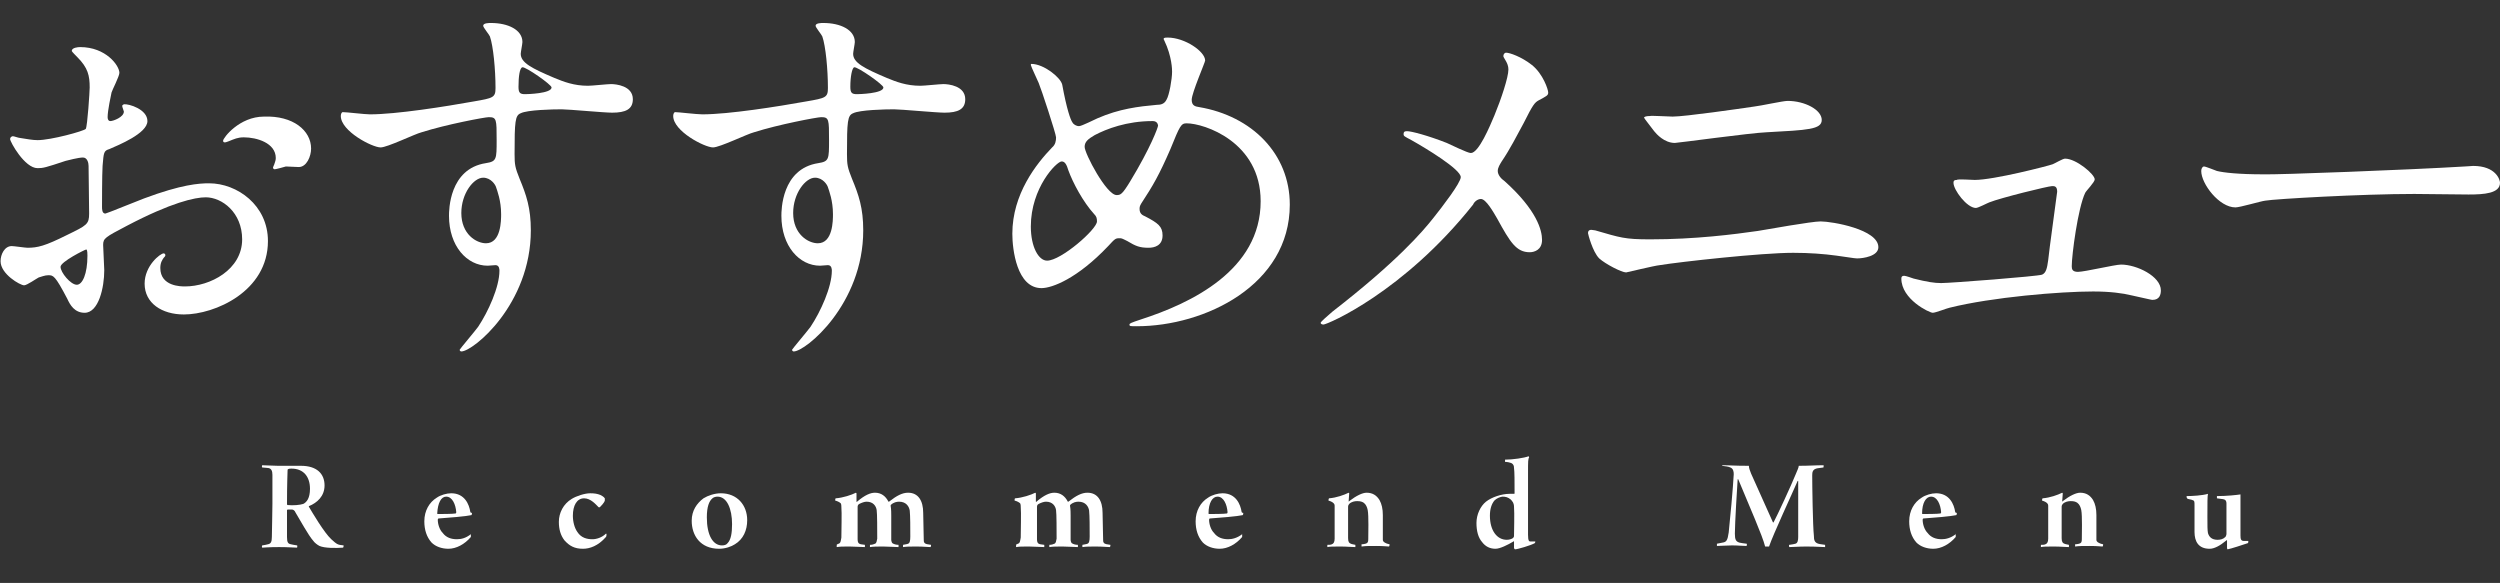 <?xml version="1.0" encoding="utf-8"?>
<!-- Generator: Adobe Illustrator 23.0.3, SVG Export Plug-In . SVG Version: 6.00 Build 0)  -->
<svg version="1.1" id="レイヤー_1" xmlns="http://www.w3.org/2000/svg" xmlns:xlink="http://www.w3.org/1999/xlink" x="0px"
	 y="0px" viewBox="0 0 446 104" style="enable-background:new 0 0 446 104;" xml:space="preserve">
<rect x="0" y="0" width="446" height="104" fill="#333333" stroke="none"/>
<style type="text/css">
	.st0{fill:#FFFFFF;}
</style>
<g>
	<g>
		<path class="st0" d="M26.3,21.6c0,2.2-5.2,4.3-6.8,5c-1,0.3-1,0.6-1.2,3c-0.1,1.5-0.1,7-0.1,7.3c0,0.4,0,1.2,0.6,1.2
			c0.2,0,5.8-2.3,6.9-2.7c6.7-2.5,9.8-2.7,11.6-2.7c5,0,10.5,3.9,10.5,10.3c0,9-9.5,13.1-15,13.1c-3.9,0-7-2-7-5.5
			c0-3.2,2.8-5.4,3.4-5.4c0.2,0,0.3,0.2,0.3,0.3c0,0.2-0.1,0.3-0.3,0.5c-0.2,0.3-0.6,0.8-0.6,1.8c0,3.3,3.7,3.3,4.4,3.3
			c4.5,0,10.2-3,10.2-8.4c0-4.8-3.6-7.5-6.5-7.5c-1.9,0-6.1,0.9-14.1,5.1c-3.8,2-4.2,2.2-4.2,3.4c0,0.7,0.2,3.8,0.2,4.5
			c0,3.1-1,7.6-3.5,7.6c-1.8,0-2.6-1.4-3.1-2.5c-2.2-4.2-2.5-4.2-3.4-4.2c-0.6,0-1.3,0.3-1.7,0.4c-0.4,0.2-2.1,1.4-2.6,1.4
			c-0.7,0-4.2-2-4.2-4.3c0-1.2,0.7-2.7,2-2.7c0.4,0,2.4,0.3,2.8,0.3c1.8,0,3.1-0.3,7.1-2.3c3.5-1.7,3.9-1.9,3.9-3.8
			c0-1.6-0.1-7.3-0.1-8.5c0-0.5-0.2-1.5-1-1.5c-0.8,0-2.7,0.5-3.1,0.6C8.1,29.9,7.7,30,6.7,30c-2.3,0-4.9-4.7-4.9-5.2
			c0-0.3,0.3-0.5,0.5-0.5c0.2,0,1,0.3,1.2,0.3C4.8,24.8,5.8,25,6.7,25c2.4,0,8.2-1.6,8.6-2c0.3-0.5,0.7-6.7,0.7-7.4
			c0-2.1-0.3-3.5-2.2-5.4c-0.1-0.1-1-1-1-1.1c0-0.6,1.1-0.7,1.5-0.7c4.6,0,7,3.3,7,4.6c0,0.6-1.3,3.1-1.4,3.5
			c-0.1,0.5-0.7,3.2-0.7,4.4c0,0.3,0.1,0.7,0.5,0.7c0.5,0,2.4-0.7,2.4-1.7c0-0.1-0.3-0.8-0.3-1c0-0.1,0.1-0.2,0.3-0.3
			C23,18.5,26.3,19.5,26.3,21.6z M10.8,47.6c0,1,1.8,3.2,2.9,3.2c1,0,1.9-1.9,1.9-5.2c0-0.3,0-1-0.2-1.1
			C15.2,44.5,10.8,46.7,10.8,47.6z M55.5,26.5c0,1.4-0.8,3.3-2.2,3.3c-0.4,0-2-0.1-2.3-0.1c-0.3,0.1-1.8,0.5-2,0.5
			c-0.1,0-0.3-0.1-0.3-0.3c0-0.1,0.2-0.5,0.2-0.5c0.1-0.4,0.3-0.7,0.3-1.2c0-2.7-3.4-3.7-5.7-3.7c-1.1,0-1.7,0.3-2.7,0.7
			c-0.3,0.1-0.5,0.2-0.7,0.2c-0.2,0-0.3-0.1-0.3-0.3c0-0.5,2.9-4.3,7.3-4.3C52.3,20.6,55.5,23.3,55.5,26.5z"/>
		<path class="st0" d="M66,20.4c4.7,0,13.5-1.4,18.5-2.3c3.5-0.6,3.9-0.7,3.9-2.4c0-3.3-0.4-7.5-1-9.2c-0.1-0.3-1.2-1.6-1.2-1.9
			c0-0.5,1-0.5,1.4-0.5c3,0,5.6,1.2,5.6,3.4c0,0.3-0.3,1.8-0.3,2.1c0,1.6,2,2.6,6,4.3c1.7,0.7,3.5,1.4,6,1.4c0.7,0,3.5-0.3,4.1-0.3
			c0.9,0,3.9,0.3,3.9,2.7c0,1.8-1.3,2.4-3.7,2.4c-1.4,0-7.8-0.6-9-0.6c-1.6,0-6.1,0.1-7.3,0.7c-1,0.4-1.1,1.4-1.1,7.3
			c0,1.9,0.1,2.4,0.9,4.4c1.2,2.9,2,5.2,2,9.2c0,13.2-10.3,21.6-12.4,21.6c-0.1,0-0.3-0.1-0.3-0.3c0-0.1,2.8-3.4,3.3-4.1
			c1.8-2.7,3.8-7.1,3.8-10c0-0.2,0-1-0.7-1c-0.2,0-1.2,0.1-1.4,0.1c-3.7,0-6.9-3.5-6.9-8.9c0-0.9,0-8.4,6.6-9.4
			c1.9-0.3,1.9-0.7,1.9-4.1c0-3.7,0-4.1-1.4-4.1c-0.7,0-7.6,1.3-12,2.7c-1.2,0.3-6.1,2.7-7.3,2.7c-1.5,0-7.1-2.9-7.1-5.6
			c0-0.3,0.1-0.6,0.3-0.7C61.8,20,65.1,20.4,66,20.4z M86.2,31.7c-1.7,0-3.9,2.8-3.9,6.3c0,3.8,2.7,5.4,4.4,5.4
			c2.7,0,2.7-4.1,2.7-5.2c0-2.4-0.7-4.2-0.9-4.8C88.4,33,87.6,31.7,86.2,31.7z M92.5,15.5c0,1.1,0.3,1.3,1.2,1.3
			c0.3,0,4.7-0.1,4.7-1.2c0-0.5-4.6-3.7-5.2-3.6C92.7,12.1,92.5,13.7,92.5,15.5z"/>
		<path class="st0" d="M125.3,20.4c4.7,0,13.5-1.4,18.5-2.3c3.5-0.6,3.9-0.7,3.9-2.4c0-3.3-0.4-7.5-1-9.2c-0.1-0.3-1.2-1.6-1.2-1.9
			c0-0.5,1-0.5,1.4-0.5c3,0,5.6,1.2,5.6,3.4c0,0.3-0.3,1.8-0.3,2.1c0,1.6,2,2.6,6,4.3c1.7,0.7,3.5,1.4,6,1.4c0.7,0,3.5-0.3,4.1-0.3
			c0.9,0,3.9,0.3,3.9,2.7c0,1.8-1.3,2.4-3.7,2.4c-1.4,0-7.8-0.6-9-0.6c-1.6,0-6.1,0.1-7.3,0.7c-1,0.4-1.1,1.4-1.1,7.3
			c0,1.9,0.1,2.4,0.9,4.4c1.2,2.9,2,5.2,2,9.2c0,13.2-10.3,21.6-12.4,21.6c-0.1,0-0.3-0.1-0.3-0.3c0-0.1,2.8-3.4,3.3-4.1
			c1.8-2.7,3.8-7.1,3.8-10c0-0.2,0-1-0.7-1c-0.2,0-1.2,0.1-1.4,0.1c-3.7,0-6.9-3.5-6.9-8.9c0-0.9,0-8.4,6.6-9.4
			c1.9-0.3,1.9-0.7,1.9-4.1c0-3.7,0-4.1-1.4-4.1c-0.7,0-7.6,1.3-12,2.7c-1.2,0.3-6.1,2.7-7.3,2.7c-1.5,0-7.1-2.9-7.1-5.6
			c0-0.3,0.1-0.6,0.3-0.7C121,20,124.3,20.4,125.3,20.4z M145.4,31.7c-1.7,0-3.9,2.8-3.9,6.3c0,3.8,2.7,5.4,4.4,5.4
			c2.7,0,2.7-4.1,2.7-5.2c0-2.4-0.7-4.2-0.9-4.8C147.6,33,146.8,31.7,145.4,31.7z M151.7,15.5c0,1.1,0.3,1.3,1.2,1.3
			c0.3,0,4.7-0.1,4.7-1.2c0-0.5-4.6-3.7-5.2-3.6C152,12.1,151.7,13.7,151.7,15.5z"/>
		<path class="st0" d="M202.8,58.2c-1.2,0-1.3,0-1.3-0.3c0-0.2,0.2-0.3,2-0.9c9-2.9,21.4-8.8,21.4-21.1c0-10.6-10.1-13.9-13.2-13.9
			c-1,0-1.2,0.4-2.9,4.6c-2,4.6-3.1,6.5-5.2,9.7c-0.3,0.5-0.3,0.7-0.3,1c0,0.8,0.5,1.1,1,1.3c2.3,1.2,3.1,1.8,3.1,3.4
			c0,1.8-1.4,2.2-2.5,2.2c-1.6,0-2.3-0.3-3.8-1.2c-1-0.5-1-0.5-1.4-0.5c-0.7,0-0.8,0.1-2,1.4c-5.5,5.8-10,7.5-11.9,7.5
			c-4.4,0-5.2-6.9-5.2-9.7c0-7.1,4.3-12.5,7.1-15.4c0.6-0.5,0.7-1.2,0.7-1.8c0-0.6-2.7-8.8-3.1-9.7c-0.2-0.5-1.4-3-1.4-3.2
			c0-0.1,0-0.2,0.1-0.2c2.2,0,5.2,2.4,5.5,3.7c0.8,4.4,1.5,6.3,1.8,6.7c0.2,0.4,0.7,0.7,1.2,0.7s2.8-1.2,3.3-1.4
			c3.9-1.7,7.3-2.1,10.6-2.4c0.6,0,1.3-0.1,1.7-0.9c0.5-0.8,1-3.7,1-5c0-0.3,0-2.7-1.4-5.6c-0.1-0.1-0.1-0.3-0.1-0.3
			c0-0.2,0.5-0.2,0.7-0.2c3.1,0,6.7,2.5,6.7,4.1c0,0.3-2.4,5.8-2.4,7c0,1.1,0.7,1.2,1.3,1.3c9.5,1.6,16.2,8.4,16.2,17.4
			C230.1,50.9,214.9,58.2,202.8,58.2z M195.2,38.2c-2-2.2-3.8-5.6-4.6-7.8c-0.3-1-0.6-1.6-1.2-1.6c-0.9,0-5.5,4.7-5.5,11.6
			c0,3.7,1.4,6.1,2.9,6.1c2.5,0,8.9-5.6,8.9-7C195.7,38.9,195.6,38.6,195.2,38.2z M205.6,21.6c-4.6,0-8.2,1.4-10.3,2.5
			c-1.2,0.7-1.8,1.2-1.8,2.1c0,1.2,3.9,8.6,5.7,8.6c0.7,0,1-0.1,2.4-2.4c3.7-6.1,5-9.7,5-10C206.5,21.6,205.8,21.6,205.6,21.6z"/>
		<path class="st0" d="M258.1,25.5c0.7,0.3,3.7,1.8,4.3,1.8c1.4,0,3.4-4.8,4.2-6.7c1.2-2.9,2.5-6.8,2.5-8.2c0-0.6-0.2-1.1-0.5-1.6
			c-0.2-0.4-0.4-0.6-0.4-0.8c0-0.3,0.2-0.6,0.5-0.6c0.6,0,2.7,0.7,4.6,2.2c2,1.6,2.9,4.4,2.9,4.9c0,0.5-0.2,0.6-1.7,1.4
			c-0.7,0.4-1,0.7-2.7,4.1c-1.2,2.2-2.4,4.6-3.9,6.8c-0.3,0.5-0.7,1.1-0.7,1.7c0,0.7,0.6,1.4,1.2,1.8c5.8,5.2,6.7,8.8,6.7,10.5
			c0,1.8-1.4,2.2-2.2,2.2c-2.4,0-3.5-1.8-5.8-6c-0.7-1.2-2-3.5-2.9-3.5c-0.6,0-1.2,0.5-1.4,1c-12.4,15.6-26,21.4-26.7,21.4
			c-0.2,0-0.5-0.1-0.5-0.3s1.3-1.3,2.1-2c11.6-9,16.1-14.3,18-16.7c1.6-2,4.9-6.3,4.9-7.3c0-1.4-6.3-5.2-8.8-6.6
			c-1.3-0.7-1.4-0.7-1.4-1.1c0-0.3,0.1-0.5,0.6-0.5C251.8,23.4,254.8,24.2,258.1,25.5z"/>
		<path class="st0" d="M294.4,42.7c8.1,0,15-0.9,19.2-1.5c1.8-0.3,9.6-1.7,11.2-1.7c2,0,10.3,1.4,10.3,4.6c0,1.6-2.7,2-3.8,2
			c-0.5,0-2.1-0.3-3.7-0.5c-2.2-0.3-4.8-0.5-7.7-0.5c-5.7,0-20.1,1.6-23.8,2.2c-1,0.1-5.9,1.3-6,1.3c-0.8,0-3.7-1.5-4.8-2.5
			c-1.2-1.2-2-4.4-2-4.5c0-0.5,0.3-0.6,0.6-0.6c0.2,0,0.5,0.1,0.7,0.1C289.1,42.4,289.8,42.7,294.4,42.7z M298.4,20.8
			c2.2,0,11.9-1.4,14.6-1.8c1-0.1,5.1-1,5.9-1c3.1,0,6.1,1.6,6.1,3.4c0,1.7-2.5,1.8-9.9,2.2c-2.7,0.1-15.8,1.9-16.3,1.9
			c-1.9,0-3.3-1.6-3.7-2.1c-0.2-0.3-1.8-2.3-1.8-2.4c0-0.2,0.5-0.3,1-0.3C294.6,20.6,297.7,20.8,298.4,20.8z"/>
		<path class="st0" d="M352.3,32.1c3.4,0,13.1-2.5,13.9-2.8c0.3-0.1,1.8-1,2.2-1c2,0,5.3,2.8,5.3,3.7c0,0.5-1.5,2-1.7,2.4
			c-1.3,2.7-2.4,11.1-2.4,13.1c0,0.5,0.1,1,1.1,1c1.2,0,6.6-1.3,7.7-1.3c2.8,0,7.1,2.1,7.1,4.6c0,0.7-0.2,1.7-1.5,1.7
			c-0.2,0-0.5-0.1-3.7-0.8c-1.6-0.4-3.9-0.7-6.9-0.7c-5.8,0-18,1-25.6,2.9c-0.5,0.1-2.5,0.9-3,0.9c-0.6,0-5.6-2.4-5.6-6.1
			c0-0.3,0.1-0.5,0.5-0.5c0.3,0,1.4,0.4,1.7,0.5c2.4,0.6,3.7,0.8,4.9,0.8c1.7,0,17.2-1.2,18-1.5c0.7-0.3,0.9-1.1,1.1-2.6
			c0.1-1.3,1.6-12,1.6-12.2c0-1-0.5-1-0.9-1c-0.7,0-9.2,2.1-11.2,2.9c-0.3,0.1-2,1-2.4,1c-1.6,0-4-3.2-4-4.5c0-0.4,0.2-0.5,0.6-0.5
			C349.2,31.9,351.8,32.1,352.3,32.1z"/>
		<path class="st0" d="M439.7,29.7c0.4,0,1.2-0.1,1.5-0.1c4.1,0,4.8,2.5,4.8,3c0,1.9-2.8,2.1-5.6,2.1c-1.6,0-8.4-0.1-9.7-0.1
			c-9.4,0-25,0.9-26.6,1.2c-0.8,0.1-4.5,1.2-5.3,1.2c-2.9,0-6.1-4.2-6.1-6.5c0-0.4,0.2-0.8,0.5-0.8c0.3,0,2,0.7,2.3,0.8
			c1.2,0.3,3.9,0.6,8.3,0.6C406,31.2,429.8,30.3,439.7,29.7z"/>
	</g>
	<g>
		<path class="st0" d="M46.8,83c0.6,0,2.1,0.1,2.8,0.1c1.2,0,2.4,0,4.1,0c2.8,0,4.2,1.4,4.2,3.5c0,1.9-1.3,3.1-2.8,3.7
			c0,0,0,0.1,0,0.1c0.6,1,2.7,4.6,4,5.8c1,0.9,1.1,1,2.2,1.1c0,0.1,0,0.3-0.1,0.4c-1.3,0.1-3.3,0.1-4.2-0.3
			c-0.4-0.2-0.9-0.6-1.1-0.9c-0.9-1-2.4-3.8-3.2-5.1c-0.1-0.3-0.4-0.5-0.6-0.5c-0.2,0-0.7,0-0.8,0c0,0-0.1,0.1-0.1,0.1
			c0,1.4,0,3.6,0,4.8c0,1,0.2,1.2,0.7,1.3c0.3,0.1,0.6,0.1,1.1,0.2c0.1,0.1,0,0.3,0,0.4c-0.6,0-1.6-0.1-3.2-0.1
			c-1.9,0-2.7,0.1-3,0.1c-0.1,0-0.1-0.4,0-0.4c0.5-0.1,0.7-0.1,1-0.2c0.5-0.1,0.7-0.4,0.7-1.3c0-0.7,0.1-4.4,0.1-5.9c0-2,0-4,0-5.2
			c0-0.7-0.2-1.1-0.7-1.2c-0.3,0-0.7-0.1-1.1-0.1C46.7,83.4,46.7,83,46.8,83z M51.4,83.7c-0.1,0-0.1,0.2-0.1,0.3
			c0,0.4-0.1,2.1-0.1,6c0,0,0.1,0.1,0.1,0.1c1,0.1,2.2,0,2.8-0.2c0.6-0.3,1.2-1,1.2-2.7c0-2.1-1.1-3.6-3.3-3.6
			C51.8,83.6,51.6,83.6,51.4,83.7z"/>
		<path class="st0" d="M84,95.3c0,0.1,0,0.4,0,0.5c-1.1,1.3-2.6,2.1-4,2.1c-1.2,0-2.3-0.4-3-1.1c-0.9-1-1.3-2.3-1.3-3.8
			c0-1.9,0.9-3.4,2.2-4.2c0.7-0.5,1.8-0.8,2.6-0.8c2.4,0,3.2,2,3.4,3.3c0,0.1,0.1,0.2,0.3,0.2c0,0.1,0,0.3-0.1,0.4
			c-0.8,0.2-4.3,0.5-5.9,0.6c0,0-0.1,0.1-0.1,0.2c0,0.8,0.3,1.8,0.9,2.4c0.6,0.8,1.5,1.1,2.5,1.1C82.3,96.2,83.1,96,84,95.3
			C84,95.2,84,95.2,84,95.3z M78,91.6c0,0,0,0.1,0.1,0.1c0.5,0,2.7,0,3.2-0.1c0,0,0.1-0.1,0.1-0.2c-0.1-1.4-0.7-2.8-1.8-2.8
			C78.7,88.6,78.1,89.7,78,91.6z"/>
		<path class="st0" d="M104,97.9c-1.5,0-2.4-0.5-3.3-1.5c-0.7-0.9-1-2-1-3.3c0-1.6,0.8-3.2,2.3-4.1c0.8-0.5,2.3-1,3.3-1
			c0.8,0,1.3,0.1,1.8,0.3c0.2,0.1,0.6,0.3,0.8,0.6c0,0.1,0,0.3,0,0.4c-0.1,0.4-0.7,1-0.9,1.2c0,0-0.2,0-0.2,0
			c-0.5-0.5-1.4-1.6-2.6-1.6c-1.3,0-2,1.3-2,3.1c0,1.1,0.3,2.2,0.8,2.9c0.7,1.1,1.8,1.3,2.7,1.3c0.7,0,1.7-0.3,2.4-1
			c0,0,0.1,0,0.1,0.1c0,0.1,0,0.4-0.1,0.5C106.7,97.4,105.2,97.9,104,97.9z"/>
		<path class="st0" d="M133.3,92.8c0,1.8-0.7,3.4-2.2,4.3c-0.6,0.4-1.7,0.8-2.8,0.8c-3.4,0-4.9-2.4-4.9-5c0-1.8,0.9-3.1,2.1-4
			c0.8-0.5,2-0.9,3.1-0.9C131.5,88,133.3,90.1,133.3,92.8z M127.1,88.9c-0.6,0.5-1,1.5-1,3.4c0,3.2,1.1,5,2.7,5c0.4,0,0.8-0.1,1-0.4
			c0.6-0.6,0.8-1.8,0.8-3.4c0-2.7-0.9-4.9-2.6-4.9C127.7,88.6,127.3,88.7,127.1,88.9z"/>
		<path class="st0" d="M149.6,97c0.4-0.1,0.4-0.6,0.5-1.1c0-1,0.1-4.5,0-5.5c0-0.1,0-0.4-0.1-0.6c-0.2-0.2-0.6-0.4-1-0.5
			c0-0.1,0-0.4,0.1-0.4c1.3-0.1,2.8-0.6,3.6-1c0,0,0.1,0.1,0.1,0.1c0,0.2,0,1.2,0,1.5c0,0,0.1,0.1,0.1,0c1.4-1.2,2.4-1.6,3.2-1.6
			c1.1,0,1.9,0.6,2.4,1.6c0,0,0.1,0,0.1,0c1.4-1.1,2.4-1.6,3.4-1.6c1.8,0,2.7,1.4,2.7,3.6l0.1,4.8c0,0.1,0,0.4,0.1,0.5
			c0.2,0.3,0.6,0.3,1.2,0.4c0,0.1,0,0.3-0.1,0.4c-0.5,0-1.2-0.1-2.5-0.1c-1.1,0-1.7,0-2.4,0.1c0-0.1,0-0.4,0-0.4
			c0.4-0.1,0.7-0.1,0.9-0.2c0.3-0.1,0.4-0.5,0.4-1.3c0-1.6,0-3.6-0.1-4.6c-0.1-0.7-0.6-1.6-1.9-1.6c-0.4,0-1,0.1-1.5,0.6
			c0,0,0,0.2,0,0.2c0.1,0.5,0.1,1.4,0.1,1.7c0,1.3,0,3.4,0,4.3c0,0.2,0.1,0.5,0.2,0.6c0.3,0.2,0.7,0.3,1.1,0.3c0,0.1,0,0.3,0,0.4
			c-0.8,0-1.7-0.1-2.7-0.1c-1,0-1.8,0-2.4,0.1c0-0.1,0-0.3,0-0.4c0.4,0,0.7-0.1,0.9-0.2c0.3-0.1,0.3-0.5,0.4-0.9
			c0-1.4,0-4.5-0.1-5.1c-0.1-0.7-0.6-1.5-1.8-1.5c-0.4,0-0.9,0.2-1.3,0.4c-0.2,0.1-0.3,0.3-0.3,0.5c0,1.7,0,4.2,0,5.8
			c0,0.5,0.1,0.8,0.6,0.9c0.2,0,0.5,0.1,0.7,0.1c0,0,0,0.4,0,0.4c-0.8,0-1.7-0.1-2.7-0.1c-1.5,0-1.6,0-2.3,0.1c-0.1-0.1,0-0.4,0-0.4
			C149.2,97.2,149.3,97.1,149.6,97z"/>
		<path class="st0" d="M181.6,97c0.4-0.1,0.4-0.6,0.5-1.1c0-1,0.1-4.5,0-5.5c0-0.1,0-0.4-0.1-0.6c-0.2-0.2-0.6-0.4-1-0.5
			c0-0.1,0-0.4,0.1-0.4c1.3-0.1,2.8-0.6,3.6-1c0,0,0.1,0.1,0.1,0.1c0,0.2,0,1.2,0,1.5c0,0,0.1,0.1,0.1,0c1.4-1.2,2.4-1.6,3.2-1.6
			c1.1,0,1.9,0.6,2.4,1.6c0,0,0.1,0,0.1,0c1.4-1.1,2.4-1.6,3.4-1.6c1.8,0,2.7,1.4,2.7,3.6l0.1,4.8c0,0.1,0,0.4,0.1,0.5
			c0.2,0.3,0.6,0.3,1.2,0.4c0,0.1,0,0.3-0.1,0.4c-0.5,0-1.2-0.1-2.5-0.1c-1.1,0-1.7,0-2.4,0.1c0-0.1,0-0.4,0-0.4
			c0.4-0.1,0.7-0.1,0.9-0.2c0.3-0.1,0.4-0.5,0.4-1.3c0-1.6,0-3.6-0.1-4.6c-0.1-0.7-0.6-1.6-1.9-1.6c-0.4,0-1,0.1-1.5,0.6
			c0,0,0,0.2,0,0.2c0.1,0.5,0.1,1.4,0.1,1.7c0,1.3,0,3.4,0,4.3c0,0.2,0.1,0.5,0.2,0.6c0.3,0.2,0.7,0.3,1.1,0.3c0,0.1,0,0.3,0,0.4
			c-0.8,0-1.7-0.1-2.7-0.1s-1.8,0-2.4,0.1c0-0.1,0-0.3,0-0.4c0.4,0,0.7-0.1,0.9-0.2c0.3-0.1,0.3-0.5,0.4-0.9c0-1.4,0-4.5-0.1-5.1
			c-0.1-0.7-0.6-1.5-1.8-1.5c-0.4,0-0.9,0.2-1.3,0.4c-0.2,0.1-0.3,0.3-0.3,0.5c0,1.7,0,4.2,0,5.8c0,0.5,0.1,0.8,0.6,0.9
			c0.2,0,0.5,0.1,0.7,0.1c0,0,0,0.4,0,0.4c-0.8,0-1.7-0.1-2.7-0.1c-1.5,0-1.6,0-2.3,0.1c-0.1-0.1,0-0.4,0-0.4
			C181.2,97.2,181.3,97.1,181.6,97z"/>
		<path class="st0" d="M221.6,95.3c0,0.1,0,0.4,0,0.5c-1.1,1.3-2.6,2.1-4,2.1c-1.2,0-2.3-0.4-3-1.1c-0.9-1-1.3-2.3-1.3-3.8
			c0-1.9,0.9-3.4,2.2-4.2c0.7-0.5,1.8-0.8,2.6-0.8c2.4,0,3.2,2,3.4,3.3c0,0.1,0.1,0.2,0.3,0.2c0,0.1,0,0.3-0.1,0.4
			c-0.8,0.2-4.3,0.5-5.9,0.6c0,0-0.1,0.1-0.1,0.2c0,0.8,0.3,1.8,0.9,2.4c0.6,0.8,1.5,1.1,2.5,1.1C219.8,96.2,220.7,96,221.6,95.3
			C221.5,95.2,221.6,95.2,221.6,95.3z M215.6,91.6c0,0,0,0.1,0.1,0.1c0.5,0,2.7,0,3.2-0.1c0,0,0.1-0.1,0.1-0.2
			c-0.1-1.4-0.7-2.8-1.8-2.8C216.3,88.6,215.6,89.7,215.6,91.6z"/>
		<path class="st0" d="M237.6,97.1c0.3-0.1,0.5-0.4,0.5-1c0-0.7,0-2.7,0-3.6c0-0.8,0-2.1,0-2.3c0-0.2-0.1-0.6-1.1-0.9
			c0,0,0-0.3,0.1-0.4c1.3-0.1,2.7-0.6,3.5-1c0,0,0.1,0.1,0.1,0.1c0,0.4-0.1,1-0.1,1.4c0,0.1,0.1,0.1,0.1,0c1.3-1,2.4-1.5,3.1-1.5
			c1.1,0,1.8,0.5,2.3,1.3c0.4,0.7,0.6,1.6,0.6,2.7c0,1.1,0,3.7,0,4.4c0,0.2,0.1,0.3,0.2,0.4c0.3,0.2,0.5,0.3,1,0.4
			c0,0.1,0,0.3-0.1,0.4c-0.4,0-0.8-0.1-2.3-0.1c-1.3,0-1.9,0-2.6,0.1c0,0,0-0.4,0-0.4c0.4,0,0.6-0.1,0.7-0.1
			c0.4-0.1,0.5-0.3,0.5-0.8c0-0.9,0.1-4.2-0.1-5.2c-0.1-0.5-0.3-1-0.7-1.3c-0.3-0.2-0.6-0.3-1.2-0.3c-0.4,0-1,0.1-1.4,0.5
			c-0.1,0.1-0.2,0.3-0.2,0.5c0,1.5,0,4.6,0,5.6c0,0.7,0.2,0.9,0.5,1c0.2,0.1,0.4,0.1,0.8,0.2c0,0,0,0.3,0,0.4
			c-0.7,0-1.5-0.1-2.6-0.1c-1.5,0-1.9,0-2.4,0.1c0-0.1,0-0.3,0-0.4C237.1,97.2,237.4,97.2,237.6,97.1z"/>
		<path class="st0" d="M273.8,96.9c-0.7,0.4-3.1,1.1-3.5,1.1c-0.1,0-0.1-0.1-0.2-0.2c0-0.2,0-0.8,0-1.2c0,0,0-0.1-0.1,0
			c-1,0.6-2.4,1.3-3.2,1.3c-1,0-1.8-0.4-2.4-1.2c-0.7-0.8-1-2-1-3.4c0-1.5,0.7-3,1.7-3.8c1-0.8,2.8-1.4,4.2-1.4c0.3,0,0.6,0,0.8,0
			c0,0,0.1,0,0.1-0.1c0-2,0-3.9-0.1-4.5c0-0.4-0.1-0.7-0.5-0.9c-0.3-0.1-0.7-0.2-1.1-0.2c0-0.1,0-0.3,0-0.4c1.4,0,3.4-0.3,4.2-0.6
			c0,0,0.1,0.1,0.1,0.2c-0.2,0.3-0.2,0.7-0.2,2.7c0,1.4,0,3.3,0,6.3c0,1.8,0,4,0,4.8c0,1.1,0.2,1.2,0.4,1.2c0.3,0,0.5,0,0.9,0
			C273.9,96.6,273.9,96.8,273.8,96.9z M266.6,89.3c-0.5,0.6-0.8,1.5-0.8,2.7c0,2.7,1.3,4.3,3,4.3c0.4,0,0.8-0.1,1.1-0.3
			c0.1-0.1,0.2-0.2,0.2-0.4c0-0.7,0.1-4.1,0-5.2c0-0.7-0.4-1.1-0.6-1.3c-0.5-0.4-0.9-0.5-1.5-0.5C267.5,88.7,267,88.9,266.6,89.3z"
			/>
		<path class="st0" d="M307.3,83c1.4,0,2,0.1,4.7,0.1c0,0.4,0.2,0.9,0.4,1.4c1.2,2.7,3.5,7.8,3.9,8.7c0,0,0.1,0,0.1,0
			c0.6-1.1,3.2-6.7,4-8.7c0.2-0.5,0.5-1.1,0.5-1.4c1.9,0,2.9-0.1,4.4-0.1c0.1,0,0,0.4,0,0.4c-0.6,0.1-1,0.1-1.3,0.2
			c-0.6,0.2-0.7,0.6-0.7,1.2c0,1.6,0.1,9.1,0.3,10.8c0,0.7,0.1,1.2,0.8,1.4c0.3,0.1,0.7,0.1,1.2,0.2c0,0,0,0.3,0,0.4
			c-0.6,0-1.4-0.1-3.4-0.1c-1.3,0-2.4,0.1-3,0.1c0,0-0.1-0.4,0-0.4c0.6-0.1,0.8-0.1,1.1-0.2c0.4-0.1,0.5-0.6,0.5-1.2
			c0-1.7,0-8.1,0-10c0,0-0.1,0-0.1,0c-0.9,2.1-4.4,9.6-5.1,11.7c-0.1,0-0.6,0-0.7,0c-0.5-2-2.7-6.9-4.8-12l-0.1,0
			c-0.1,1.4-0.5,8-0.5,9.7c0,1.1,0.2,1.4,0.8,1.6c0.4,0.1,0.6,0.1,1.3,0.2c0.1,0,0,0.4,0,0.4c-0.8,0-1.5-0.1-2.6-0.1
			c-1,0-2,0.1-2.7,0.1c0-0.1,0-0.4,0-0.4c0.4-0.1,0.6-0.1,1-0.2c0.7-0.1,0.9-0.4,1.1-1.8c0.2-1.7,0.8-8.3,0.9-10.4
			c0-0.5-0.1-1-0.6-1.2c-0.4-0.2-0.9-0.2-1.5-0.3C307.2,83.3,307.2,83,307.3,83z"/>
		<path class="st0" d="M348.9,95.3c0,0.1,0,0.4,0,0.5c-1.1,1.3-2.6,2.1-4,2.1c-1.2,0-2.3-0.4-3-1.1c-0.9-1-1.3-2.3-1.3-3.8
			c0-1.9,0.9-3.4,2.2-4.2c0.7-0.5,1.8-0.8,2.6-0.8c2.4,0,3.2,2,3.4,3.3c0,0.1,0.1,0.2,0.3,0.2c0,0.1,0,0.3-0.1,0.4
			c-0.8,0.2-4.3,0.5-5.9,0.6c0,0-0.1,0.1-0.1,0.2c0,0.8,0.3,1.8,0.9,2.4c0.6,0.8,1.5,1.1,2.5,1.1C347.1,96.2,348,96,348.9,95.3
			C348.8,95.2,348.9,95.2,348.9,95.3z M342.9,91.6c0,0,0,0.1,0.1,0.1c0.5,0,2.7,0,3.2-0.1c0,0,0.1-0.1,0.1-0.2
			c-0.1-1.4-0.7-2.8-1.8-2.8C343.6,88.6,342.9,89.7,342.9,91.6z"/>
		<path class="st0" d="M364.9,97.1c0.3-0.1,0.5-0.4,0.5-1c0-0.7,0-2.7,0-3.6c0-0.8,0-2.1,0-2.3c0-0.2-0.1-0.6-1.1-0.9
			c0,0,0-0.3,0.1-0.4c1.3-0.1,2.7-0.6,3.5-1c0,0,0.1,0.1,0.1,0.1c0,0.4-0.1,1-0.1,1.4c0,0.1,0.1,0.1,0.1,0c1.3-1,2.4-1.5,3.1-1.5
			c1.1,0,1.8,0.5,2.3,1.3c0.4,0.7,0.6,1.6,0.6,2.7c0,1.1,0,3.7,0,4.4c0,0.2,0.1,0.3,0.2,0.4c0.3,0.2,0.5,0.3,1,0.4
			c0,0.1,0,0.3-0.1,0.4c-0.4,0-0.8-0.1-2.3-0.1c-1.3,0-1.9,0-2.6,0.1c0,0,0-0.4,0-0.4c0.4,0,0.6-0.1,0.7-0.1
			c0.4-0.1,0.5-0.3,0.5-0.8c0-0.9,0.1-4.2-0.1-5.2c-0.1-0.5-0.3-1-0.7-1.3c-0.3-0.2-0.6-0.3-1.2-0.3c-0.4,0-1,0.1-1.4,0.5
			c-0.1,0.1-0.2,0.3-0.2,0.5c0,1.5,0,4.6,0,5.6c0,0.7,0.2,0.9,0.5,1c0.2,0.1,0.4,0.1,0.8,0.2c0,0,0,0.3,0,0.4
			c-0.7,0-1.5-0.1-2.6-0.1c-1.5,0-1.9,0-2.4,0.1c0-0.1,0-0.3,0-0.4C364.4,97.2,364.7,97.2,364.9,97.1z"/>
		<path class="st0" d="M390.1,88.5c1,0,2.8-0.1,3.8-0.4c-0.1,0.4-0.1,1.6-0.1,4.1c0,1.6,0,2.4,0.1,2.9c0.2,0.7,0.7,1.2,1.7,1.2
			c0.5,0,1-0.1,1.4-0.5c0.1-0.1,0.2-0.4,0.2-0.5c0-0.5,0-3.9,0-5.5c0-0.3-0.1-0.6-0.4-0.7c-0.3-0.1-0.8-0.1-1.3-0.2
			c0-0.1,0-0.3,0-0.4c1.8,0,3.6-0.2,4.2-0.3c0,0.5,0,1.8,0,2.6v4.7c0,0.7,0.1,1,0.6,1c0.3,0,0.4,0,0.8,0c0,0.1,0,0.4-0.1,0.4
			c-0.9,0.3-3,1-3.6,1.1c0,0-0.1-0.1-0.1-0.2c0-0.3,0-0.9,0-1.4c0,0-0.1-0.1-0.1,0c-1.2,1-2.2,1.5-3,1.5c-2,0-2.7-1.3-2.7-3
			c0-1.2,0-3.7,0-4.8c0-0.6,0-0.8-0.4-0.9c-0.2-0.1-0.5-0.1-0.8-0.2C390,88.8,390.1,88.5,390.1,88.5z"/>
	</g>
</g>
</svg>
